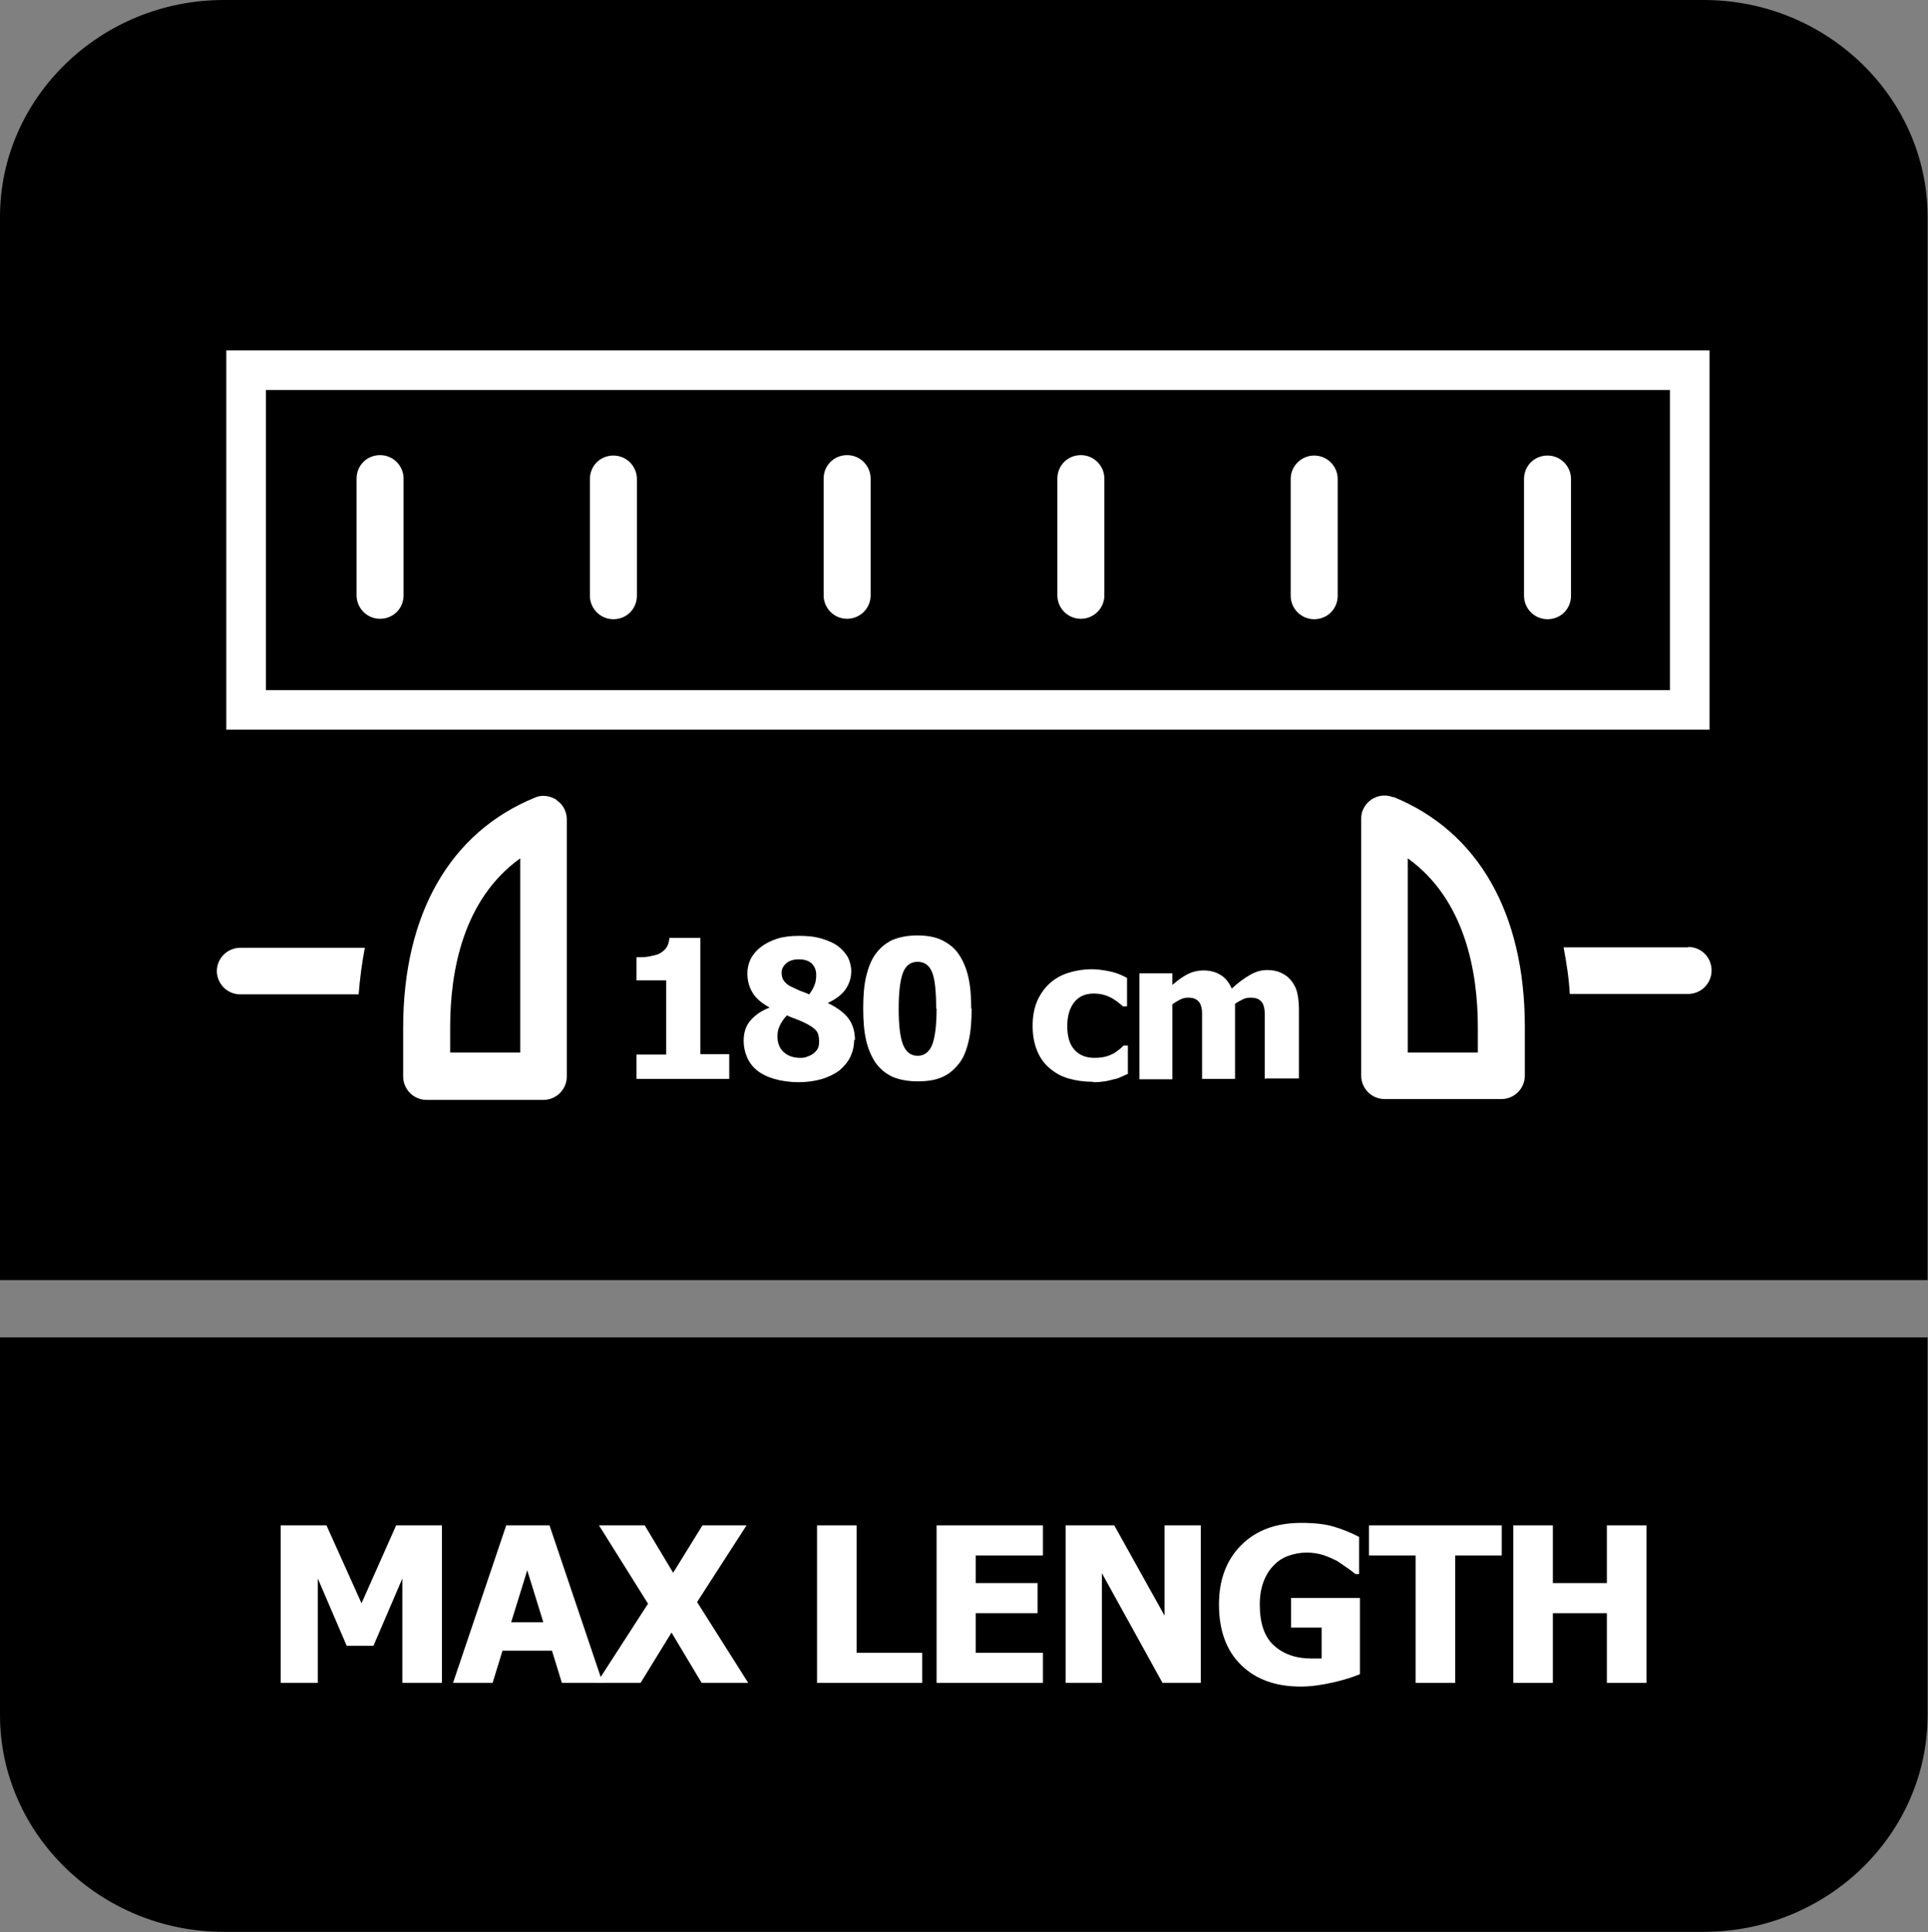 <?xml version="1.0" encoding="UTF-8"?>
<svg id="Layer_2" data-name="Layer 2" xmlns="http://www.w3.org/2000/svg" viewBox="0 0 46.77 46.87">
  <rect x="0" y="0" width="46.77" height="46.87" fill="#808080" stroke="none"/>
  <defs>
    <style>
      .cls-1 {
        fill: #fff;
      }

      .cls-2 {
        fill: none;
        stroke: #fff;
        stroke-miterlimit: 10;
        stroke-width: .96px;
      }

      .cls-3 {
        fill-rule: evenodd;
      }
    </style>
  </defs>
  <g id="Layer_1-2" data-name="Layer 1">
    <g>
      <path class="cls-3" d="M46.76,34.77v6.83c0,2.9-2.44,5.26-5.43,5.26H5.43c-2.99,0-5.43-2.37-5.43-5.26v-9.16h46.76v2.33Z"/>
      <path class="cls-3" d="M5.43,0h35.9c2.99,0,5.43,2.37,5.43,5.26v25.79H0V5.26C0,2.37,2.44,0,5.43,0"/>
      <g>
        <path class="cls-1" d="M10.71,40.82h-.95v-2.53l-.7,1.63h-.65l-.7-1.63v2.53h-.9v-3.82h1.11l.85,1.89.84-1.89h1.11v3.82Z"/>
        <path class="cls-1" d="M10.99,40.82l1.29-3.82h1.05l1.29,3.82h-.99l-.24-.78h-1.2l-.24.78h-.96ZM13.18,39.35l-.39-1.26-.39,1.26h.78Z"/>
        <path class="cls-1" d="M18.13,40.82h-1.11l-.73-1.22-.75,1.22h-1.06l1.24-1.92-1.19-1.9h1.11l.69,1.15.71-1.15h1.07l-1.2,1.86,1.24,1.96Z"/>
        <path class="cls-1" d="M22.37,40.82h-2.55v-3.82h.96v3.09h1.59v.73Z"/>
        <path class="cls-1" d="M22.72,40.82v-3.82h2.58v.73h-1.63v.67h1.5v.73h-1.5v.96h1.63v.73h-2.58Z"/>
        <path class="cls-1" d="M29.12,40.82h-.92l-1.47-2.66v2.66h-.88v-3.82h1.18l1.22,2.19v-2.19h.88v3.82Z"/>
        <path class="cls-1" d="M32.99,40.61c-.17.07-.39.14-.65.2-.27.06-.53.1-.79.1-.6,0-1.08-.17-1.44-.52s-.54-.84-.54-1.47c0-.6.18-1.08.54-1.44s.84-.54,1.46-.54c.32,0,.58.03.78.09.2.06.41.14.62.25v.9h-.09s-.11-.09-.2-.15-.17-.12-.25-.17c-.1-.05-.21-.1-.33-.14-.13-.04-.26-.06-.4-.06-.16,0-.31.03-.45.08s-.26.13-.36.24c-.1.1-.18.23-.24.39s-.09.34-.09.55c0,.45.11.78.34.99s.53.32.92.32c.03,0,.07,0,.12,0,.05,0,.09,0,.12,0v-.75h-.74v-.72h1.67v1.88Z"/>
        <path class="cls-1" d="M34.34,40.82v-3.09h-1.13v-.73h3.22v.73h-1.13v3.09h-.96Z"/>
        <path class="cls-1" d="M39.94,40.82h-.96v-1.69h-1.31v1.69h-.96v-3.82h.96v1.4h1.31v-1.4h.96v3.82Z"/>
      </g>
      <g>
        <path class="cls-1" d="M17.69,26.17h-2.25v-.59h.72v-1.8h-.72v-.56c.11,0,.21,0,.31-.02s.19-.04.25-.07c.07-.04.13-.09.17-.15.04-.06.06-.14.07-.23h.75v2.82h.7v.59Z"/>
        <path class="cls-1" d="M20.72,25.22c0,.15-.03.28-.09.41-.06.13-.15.23-.26.33-.12.09-.26.16-.42.21-.17.05-.36.08-.57.08-.23,0-.43-.03-.6-.08-.17-.05-.31-.12-.42-.21-.11-.09-.19-.2-.24-.32-.05-.12-.08-.25-.08-.39,0-.2.05-.36.16-.49.11-.13.26-.24.47-.32h0c-.2-.11-.34-.23-.42-.37-.08-.14-.12-.29-.12-.46,0-.13.03-.24.08-.35.06-.11.14-.21.25-.29.1-.08.24-.15.39-.2.16-.05.34-.07.54-.07.21,0,.39.02.55.07s.28.1.39.18c.1.08.18.17.24.27.05.11.08.22.08.34,0,.16-.05.31-.14.44-.09.13-.24.24-.43.33h0c.23.11.39.23.5.37.11.15.16.33.16.53ZM19.87,25.26c0-.11-.02-.2-.07-.26-.05-.06-.15-.13-.3-.2-.04-.02-.11-.05-.19-.08-.08-.03-.16-.06-.22-.09-.06.06-.11.13-.16.22-.05.09-.07.18-.07.29,0,.16.05.29.15.38.1.09.23.14.4.14.04,0,.1,0,.15-.02s.11-.04.15-.07c.05-.03.09-.08.12-.12.03-.05.04-.11.04-.19ZM19.8,23.65c0-.12-.04-.21-.11-.28-.08-.07-.18-.1-.31-.1-.12,0-.23.03-.3.09s-.12.14-.12.23.02.16.07.22c.05.06.12.11.22.15.04.02.09.04.15.07.06.02.14.05.23.09.06-.08.1-.15.13-.23.03-.07.04-.16.04-.25Z"/>
        <path class="cls-1" d="M23.57,24.47c0,.29-.02.55-.07.77s-.12.41-.23.55-.24.26-.4.33c-.17.08-.37.11-.61.11s-.44-.04-.61-.11c-.17-.08-.3-.19-.41-.34-.1-.15-.18-.33-.23-.55-.05-.22-.07-.47-.07-.77s.02-.56.07-.77.12-.4.23-.55c.11-.15.24-.26.41-.34.17-.07.37-.11.6-.11.25,0,.45.04.61.12.16.08.3.19.4.34.1.15.18.33.23.55.05.22.07.47.07.76ZM22.71,24.47c0-.42-.03-.72-.1-.89-.07-.17-.19-.25-.35-.25s-.28.08-.35.25c-.07.17-.11.47-.11.89s.04.71.11.88c.07.17.19.26.35.26s.28-.09.35-.26c.07-.17.11-.47.11-.89Z"/>
        <path class="cls-1" d="M26.5,26.24c-.21,0-.41-.03-.58-.08-.18-.05-.33-.14-.46-.25-.13-.11-.23-.25-.3-.42-.07-.17-.11-.37-.11-.6,0-.25.04-.45.12-.63.08-.17.18-.31.32-.43.13-.11.28-.19.45-.24.17-.05.35-.08.54-.08.14,0,.28.02.43.05s.28.08.43.16v.69h-.1s-.07-.06-.12-.1-.1-.07-.15-.1c-.06-.03-.12-.06-.2-.08-.07-.02-.16-.03-.24-.03-.2,0-.36.07-.47.21-.11.14-.17.33-.17.58,0,.26.06.45.18.58.12.13.28.19.48.19.1,0,.19-.01.27-.03s.14-.05.2-.08c.05-.03.1-.07.14-.1s.07-.07.1-.09h.1v.69s-.1.04-.16.07c-.06.03-.12.05-.18.06-.08.02-.15.04-.22.05-.07.01-.16.02-.27.02Z"/>
        <path class="cls-1" d="M30.68,26.17v-1.28c0-.13,0-.23,0-.32,0-.09-.02-.16-.04-.21-.02-.05-.06-.09-.11-.12-.05-.03-.12-.04-.2-.04-.06,0-.12.01-.18.04-.06.03-.12.06-.19.11v1.82h-.8v-1.28c0-.13,0-.23,0-.32,0-.09-.02-.16-.04-.21-.02-.05-.06-.09-.11-.12-.05-.03-.11-.04-.2-.04-.07,0-.13.02-.19.05-.06.03-.12.07-.18.11v1.82h-.8v-2.57h.8v.28c.13-.11.25-.2.37-.26.12-.06.25-.09.39-.09.16,0,.3.04.41.11.12.07.21.19.27.33.15-.14.3-.25.44-.33.14-.08.27-.12.42-.12.12,0,.23.02.32.06.09.04.17.09.24.17.07.08.13.18.16.29s.05.26.05.44v1.67h-.8Z"/>
      </g>
      <g>
        <path class="cls-1" d="M5.26,23.55c0,.31.25.57.57.57h2.87c.03-.38.08-.76.15-1.13h-3.02c-.31,0-.57.25-.57.57Z"/>
        <path class="cls-1" d="M40.95,22.98h-3.02c.07.37.13.75.15,1.13h2.87c.31,0,.57-.25.57-.57s-.25-.57-.57-.57Z"/>
        <path class="cls-1" d="M13.5,19.4c-.16-.1-.36-.13-.53-.05-2.05.84-3.19,2.82-3.19,5.58v1.18c0,.31.25.57.57.57h2.83c.31,0,.57-.25.57-.57v-6.23c0-.19-.09-.37-.25-.47ZM12.62,25.53h-1.7v-.61c0-1.38.32-3.11,1.7-4.1v4.71Z"/>
        <path class="cls-1" d="M33.8,19.34c-.29-.12-.62.02-.74.31-.03.07-.04.14-.04.21v6.23c0,.31.25.57.57.57h2.83c.31,0,.57-.25.57-.57v-1.18c0-2.76-1.13-4.74-3.19-5.58ZM35.85,25.53h-1.7v-4.71c1.38.99,1.7,2.73,1.7,4.1v.61Z"/>
        <path class="cls-1" d="M9.79,11.61c0-.31-.25-.57-.57-.57s-.57.25-.57.57v2.83c0,.31.25.57.57.57s.57-.25.57-.57v-2.83Z"/>
        <path class="cls-1" d="M15.45,14.45v-2.83c0-.31-.25-.57-.57-.57s-.57.25-.57.57v2.83c0,.31.25.57.57.57s.57-.25.57-.57Z"/>
        <path class="cls-1" d="M20.55,15.01c.31,0,.57-.25.57-.57v-2.83c0-.31-.25-.57-.57-.57s-.57.25-.57.57v2.83c0,.31.25.57.57.57Z"/>
        <path class="cls-1" d="M26.22,15.01c.31,0,.57-.25.57-.57v-2.83c0-.31-.25-.57-.57-.57s-.57.25-.57.57v2.83c0,.31.25.57.57.57Z"/>
        <path class="cls-1" d="M31.88,11.05c-.31,0-.57.25-.57.57v2.83c0,.31.25.57.57.57s.57-.25.57-.57v-2.83c0-.31-.25-.57-.57-.57Z"/>
        <path class="cls-1" d="M38.11,14.45v-2.83c0-.31-.25-.57-.57-.57s-.57.25-.57.57v2.83c0,.31.25.57.57.57s.57-.25.57-.57Z"/>
        <rect class="cls-2" x="5.97" y="8.98" width="35.02" height="8.24"/>
      </g>
    </g>
  </g>
</svg>